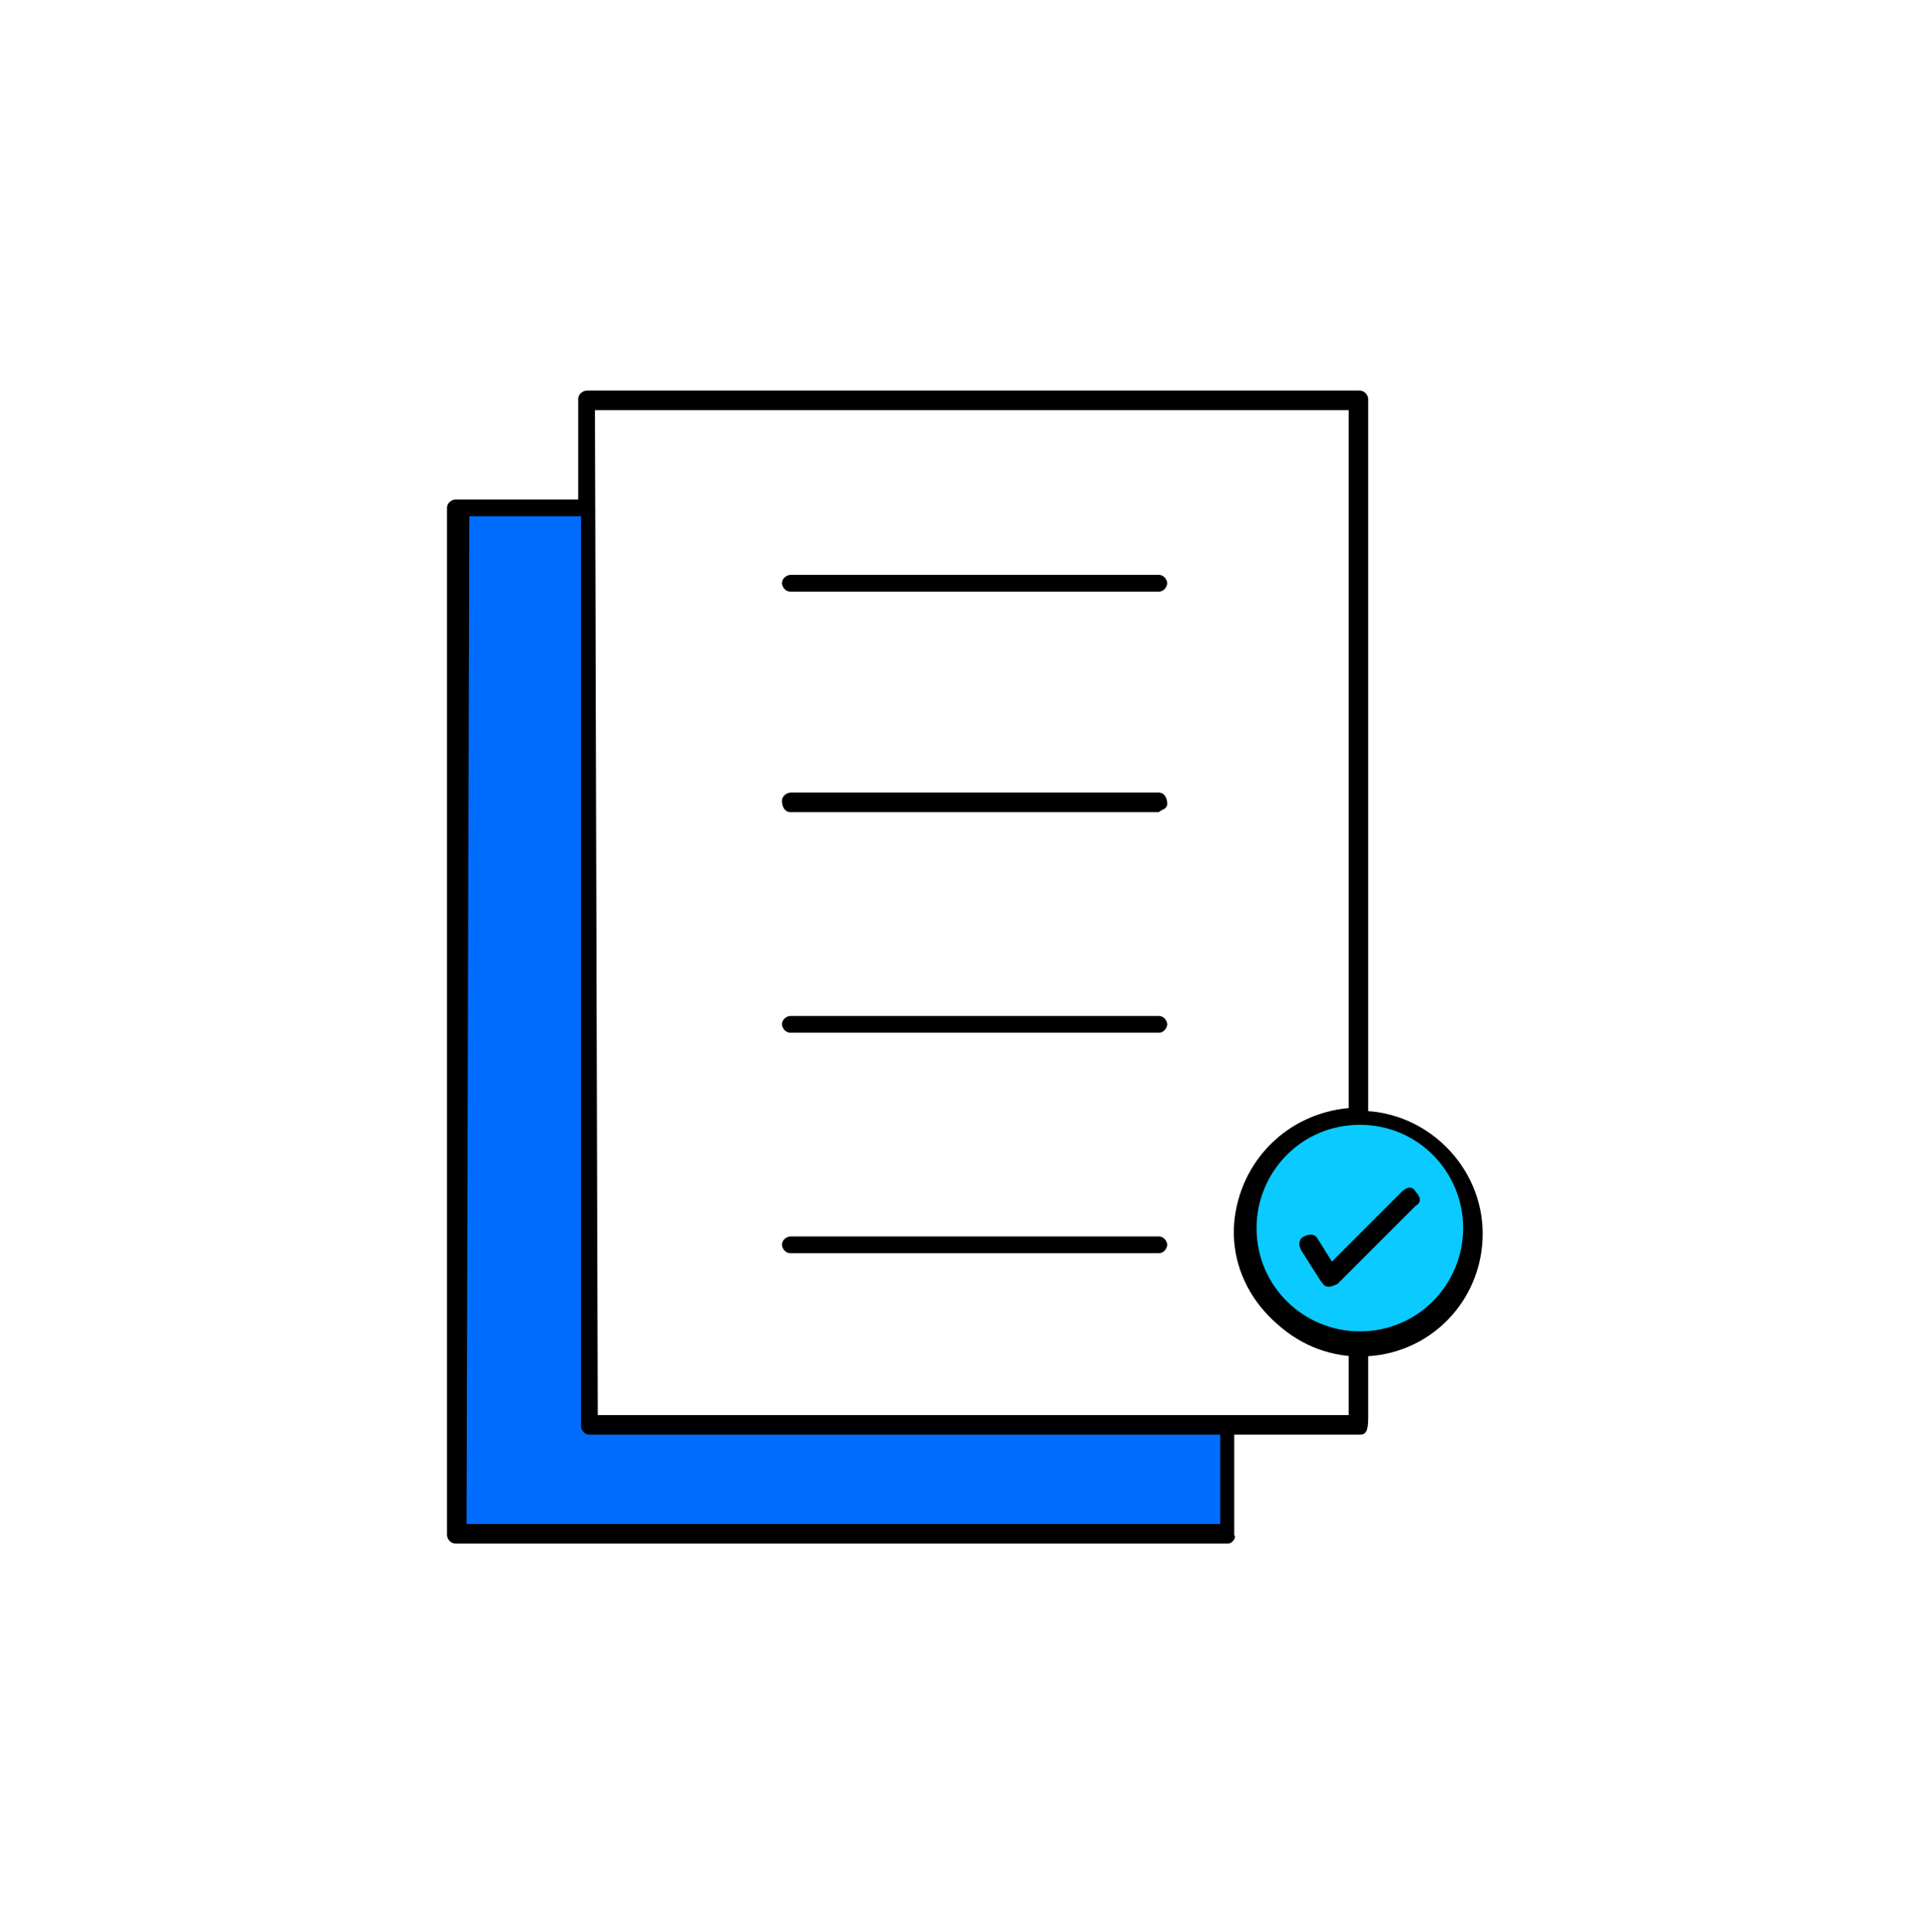<?xml version="1.0" encoding="utf-8"?>
<!-- Generator: Adobe Illustrator 24.2.0, SVG Export Plug-In . SVG Version: 6.00 Build 0)  -->
<svg version="1.1" id="Capa_1" xmlns="http://www.w3.org/2000/svg" xmlns:xlink="http://www.w3.org/1999/xlink" x="0px" y="0px"
	 viewBox="0 0 69.1 69.2" style="enable-background:new 0 0 69.1 69.2;" xml:space="preserve">
<style type="text/css">
	.st0{fill:#016DFF;}
	.st1{fill:#0ACAFF;}
</style>
<g id="Grupo_303" transform="translate(-934.388 -351.406)">
	<g id="Grupo_302">
		<g id="Grupo_290">
			<g id="Grupo_289">
				<path id="Trazado_385" d="M983.1,402.8h-27.7c-0.2,0-0.3-0.2-0.3-0.3l0,0v-36.8c0-0.2,0.2-0.3,0.3-0.3l0,0h27.7
					c0.2,0,0.3,0.2,0.3,0.3l0,0v25.7c0,0.2-0.2,0.3-0.3,0.3l0,0c-2.1,0-3.7,1.7-3.7,3.7c0,2.1,1.7,3.7,3.7,3.7
					c0.2,0,0.3,0.2,0.3,0.3l0,0v2.8C983.4,402.7,983.3,402.8,983.1,402.8z M955.8,402.1h26.9v-2.2c-2.4-0.2-4.3-2.3-4.1-4.7
					c0.2-2.2,1.9-3.9,4.1-4.1v-25h-27L955.8,402.1z"/>
			</g>
		</g>
		<g id="Grupo_293">
			<g id="Grupo_291">
				<path id="Trazado_386" class="st0" d="M950.7,369.6h4.7v32.9h23v3.9h-27.7V369.6z"/>
			</g>
			<g id="Grupo_292">
				<path id="Trazado_387" d="M978.4,406.7h-27.7c-0.2,0-0.3-0.2-0.3-0.3l0,0v-36.8c0-0.2,0.2-0.3,0.3-0.3l0,0h4.7
					c0.2,0,0.3,0.2,0.3,0.3l0,0v32.6h22.6c0.2,0,0.3,0.2,0.3,0.3l0,0v3.9C978.7,406.5,978.5,406.7,978.4,406.7L978.4,406.7z
					 M951.1,406h27v-3.2h-22.6c-0.2,0-0.3-0.2-0.3-0.3l0,0v-32.6h-4L951.1,406z"/>
			</g>
		</g>
		<g id="Grupo_294">
			<path id="Trazado_388" d="M975.9,372.6h-13.2c-0.2,0-0.3-0.2-0.3-0.3c0-0.2,0.2-0.3,0.3-0.3h13.2c0.2,0,0.3,0.2,0.3,0.3
				C976.2,372.4,976.1,372.6,975.9,372.6z"/>
		</g>
		<g id="Grupo_295">
			<path id="Trazado_389" d="M975.9,380.5h-13.2c-0.2,0-0.3-0.2-0.3-0.4c0-0.2,0.2-0.3,0.3-0.3h13.2c0.2,0,0.3,0.2,0.3,0.4
				C976.2,380.4,976,380.4,975.9,380.5z"/>
		</g>
		<g id="Grupo_296">
			<path id="Trazado_390" d="M975.9,388.4h-13.2c-0.2,0-0.3-0.2-0.3-0.3c0-0.2,0.2-0.3,0.3-0.3h13.2c0.2,0,0.3,0.2,0.3,0.3
				S976.1,388.4,975.9,388.4z"/>
		</g>
		<g id="Grupo_297">
			<path id="Trazado_391" d="M975.9,396.3h-13.2c-0.2,0-0.3-0.2-0.3-0.3c0-0.2,0.2-0.3,0.3-0.3h13.2c0.2,0,0.3,0.2,0.3,0.3
				S976.1,396.3,975.9,396.3z"/>
		</g>
		<g id="Grupo_300">
			<g id="Grupo_298">
				<path id="Trazado_392" class="st1" d="M983.1,391.4c2.3,0,4.1,1.8,4.1,4.1s-1.8,4.1-4.1,4.1s-4.1-1.8-4.1-4.1l0,0
					C979,393.3,980.8,391.4,983.1,391.4L983.1,391.4z"/>
			</g>
			<g id="Grupo_299">
				<path id="Trazado_393" d="M983.1,400c-2.4,0-4.4-2-4.4-4.4c0-2.4,2-4.4,4.4-4.4c2.4,0,4.4,2,4.4,4.4
					C987.5,398,985.6,400,983.1,400z M983.1,391.7c-2.1,0-3.7,1.7-3.7,3.7c0,2.1,1.7,3.7,3.7,3.7c2.1,0,3.7-1.7,3.7-3.7l0,0
					C986.8,393.4,985.2,391.7,983.1,391.7L983.1,391.7z"/>
			</g>
		</g>
		<g id="Grupo_301">
			<path id="Trazado_394" d="M982,397.5c-0.2,0-0.2-0.1-0.3-0.2l-0.7-1.1c-0.1-0.2-0.1-0.4,0.1-0.5c0.2-0.1,0.4-0.1,0.5,0.1l0,0
				l0.5,0.8l2.5-2.5c0.2-0.2,0.4-0.2,0.5,0c0.2,0.2,0.2,0.4,0,0.5l-2.8,2.8C982.1,397.5,982,397.5,982,397.5z"/>
		</g>
	</g>
</g>
</svg>
